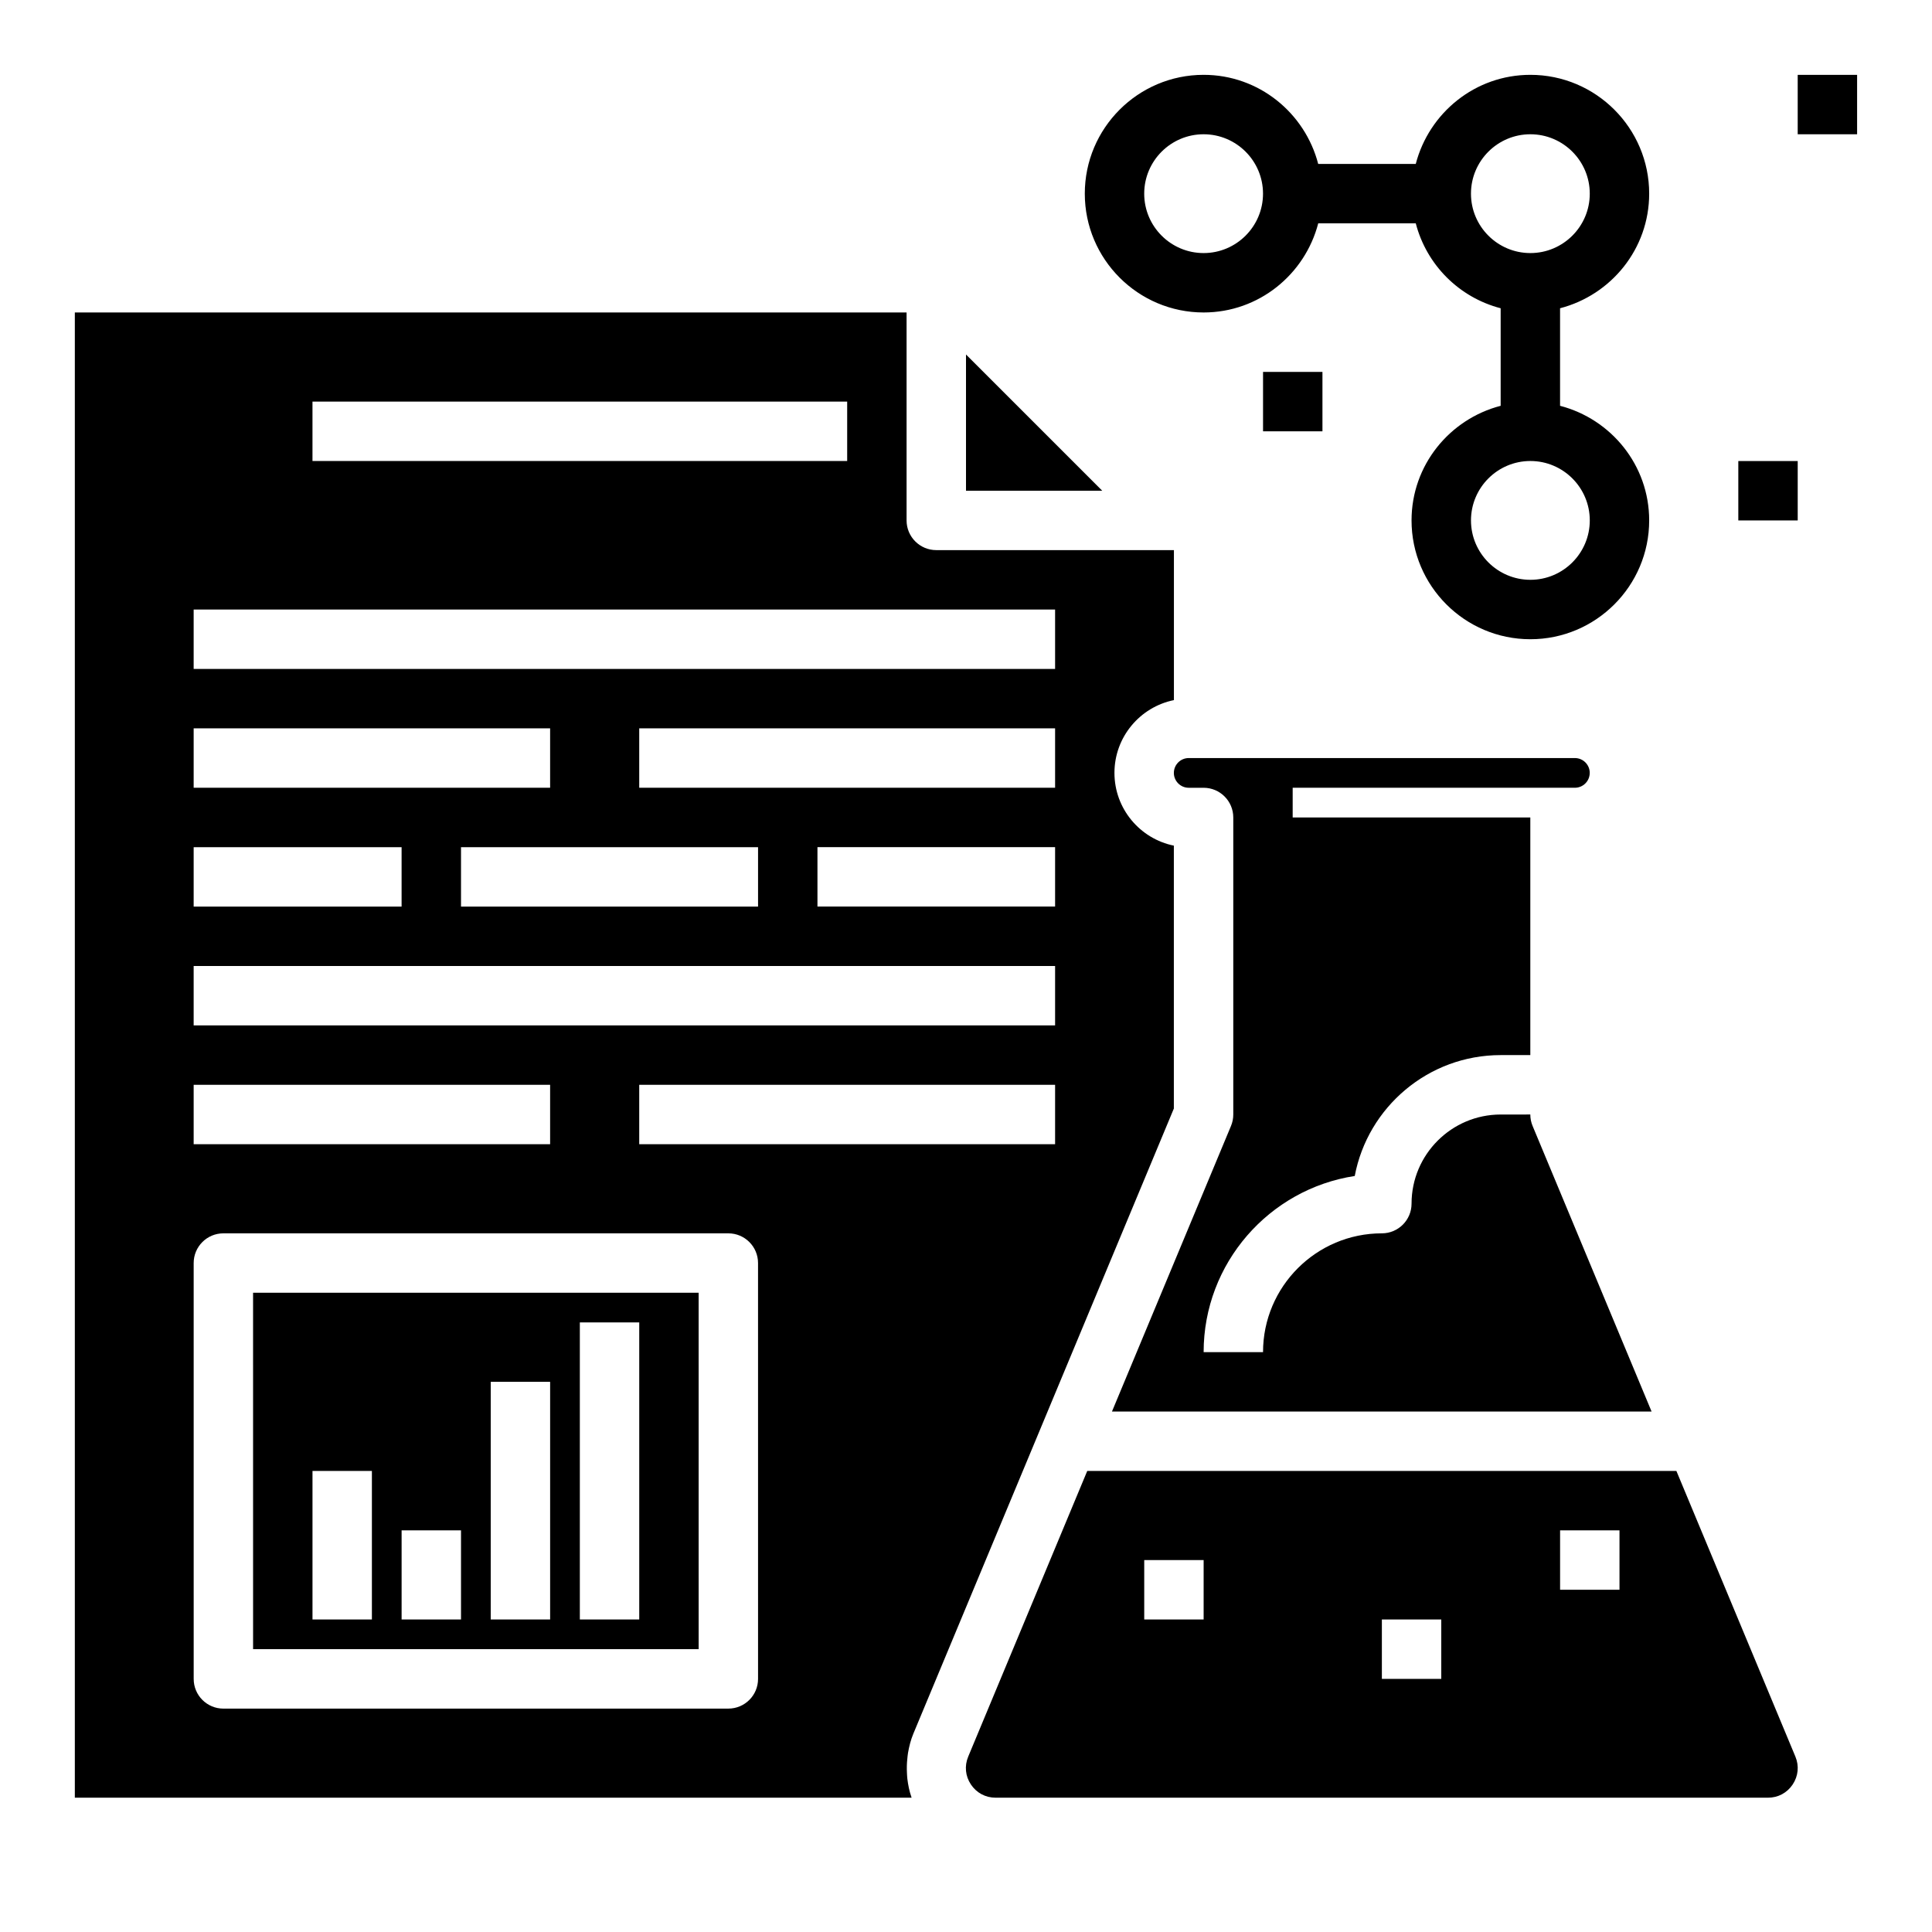 <?xml version="1.0" encoding="UTF-8"?>
<!-- Uploaded to: ICON Repo, www.svgrepo.com, Generator: ICON Repo Mixer Tools -->
<svg fill="#000000" width="800px" height="800px" version="1.1" viewBox="144 144 512 512" xmlns="http://www.w3.org/2000/svg">
 <g>
  <path d="m565.3 348.83c0-2.172-1.77-3.938-3.938-3.938h-102.34c-2.164 0-3.938 1.762-3.938 3.938 0 2.172 1.77 3.938 3.938 3.938h3.938c4.352 0 7.871 3.527 7.871 7.871v78.719c0 1.039-0.203 2.07-0.605 3.031l-31.547 75.688h143.01l-31.535-75.691c-0.402-0.961-0.605-1.992-0.605-3.031l-7.856 0.004c-13.02 0-23.617 10.598-23.617 23.617 0 4.344-3.519 7.871-7.871 7.871-17.367 0-31.488 14.121-31.488 31.488h-15.742c0-23.602 17.398-43.219 40.047-46.688 3.438-18.219 19.473-32.035 38.672-32.035h7.856v-62.977h-62.977v-7.871h74.785c2.164 0 3.938-1.762 3.938-3.934z"/>
  <path d="m612.53 620.41c2.676 0 5.062-1.273 6.551-3.504 1.48-2.227 1.746-4.922 0.715-7.391l-31.535-75.695h-156.13l-31.543 75.699c-1.031 2.473-0.77 5.164 0.715 7.391 1.488 2.227 3.875 3.5 6.559 3.5zm-55.09-70.848h15.742v15.742h-15.742zm-47.23 23.617h15.742v15.742h-15.742zm-62.977-15.746h15.742v15.742h-15.742z"/>
  <path d="m400 274.05h36.102l-36.102-36.102z"/>
  <path d="m581.05 195.32c0-17.367-14.121-31.488-31.488-31.488-14.633 0-26.852 10.078-30.371 23.617h-25.852c-3.516-13.539-15.734-23.617-30.367-23.617-17.367 0-31.488 14.121-31.488 31.488 0 17.367 14.121 31.488 31.488 31.488 14.633 0 26.852-10.078 30.371-23.617h25.852c2.863 11.016 11.484 19.637 22.496 22.5v25.852c-13.547 3.519-23.617 15.742-23.617 30.371 0 17.367 14.121 31.488 31.488 31.488 17.367 0 31.488-14.121 31.488-31.488 0-14.625-10.066-26.852-23.617-30.371v-25.852c13.551-3.519 23.617-15.742 23.617-30.371zm-118.08 15.746c-8.684 0-15.742-7.062-15.742-15.742 0-8.684 7.062-15.742 15.742-15.742 8.684 0 15.742 7.062 15.742 15.742s-7.062 15.742-15.742 15.742zm102.34 70.848c0 8.684-7.062 15.742-15.742 15.742-8.684 0-15.742-7.062-15.742-15.742 0-8.684 7.062-15.742 15.742-15.742 8.68 0 15.742 7.059 15.742 15.742zm-15.746-70.848c-8.684 0-15.742-7.062-15.742-15.742 0-8.684 7.062-15.742 15.742-15.742 8.684 0 15.742 7.062 15.742 15.742 0.004 8.68-7.059 15.742-15.742 15.742z"/>
  <path d="m604.67 266.18h15.742v15.742h-15.742z"/>
  <path d="m478.72 242.56h15.742v15.742h-15.742z"/>
  <path d="m620.41 163.84h15.742v15.742h-15.742z"/>
  <path d="m211.07 581.05h118.08l-0.004-94.465h-118.08zm86.594-86.594h15.742v78.719h-15.742zm-23.617 15.746h15.742v62.977h-15.742zm-23.617 39.359h15.742v23.617h-15.742zm-23.617-15.742h15.742v39.359h-15.742z"/>
  <path d="m455.1 329.54v-39.754h-62.977c-4.352 0-7.871-3.527-7.871-7.871v-55.105h-220.42v393.6h221.74c-0.016-0.039-0.016-0.078-0.023-0.117-0.559-1.598-0.891-3.242-1.094-4.914-0.062-0.504-0.07-1.008-0.102-1.52-0.07-1.273-0.039-2.551 0.102-3.824 0.055-0.504 0.094-1.008 0.18-1.512 0.301-1.715 0.723-3.426 1.41-5.07l69.039-165.68v-69.668c-8.973-1.828-15.742-9.777-15.742-19.285s6.777-17.457 15.758-19.285zm-228.29-79.113h141.7v15.742l-141.7 0.004zm-31.488 86.594h94.465v15.742h-94.465zm149.57 31.488v15.742h-78.719v-15.742zm-149.57 0h55.105v15.742h-55.105zm0 62.977h94.465v15.742h-94.465zm149.57 157.44c0 4.344-3.519 7.871-7.871 7.871l-133.82 0.004c-4.352 0-7.871-3.527-7.871-7.871l-0.004-110.21c0-4.344 3.519-7.871 7.871-7.871h133.82c4.352 0 7.871 3.527 7.871 7.871zm78.719-141.7h-110.21v-15.742h110.21zm0-31.488h-228.29v-15.742h228.29zm0-31.488h-62.977v-15.742h62.977zm0-31.488h-110.21v-15.742h110.21zm0-31.488h-228.29v-15.742h228.29z"/>
 </g>
</svg>
